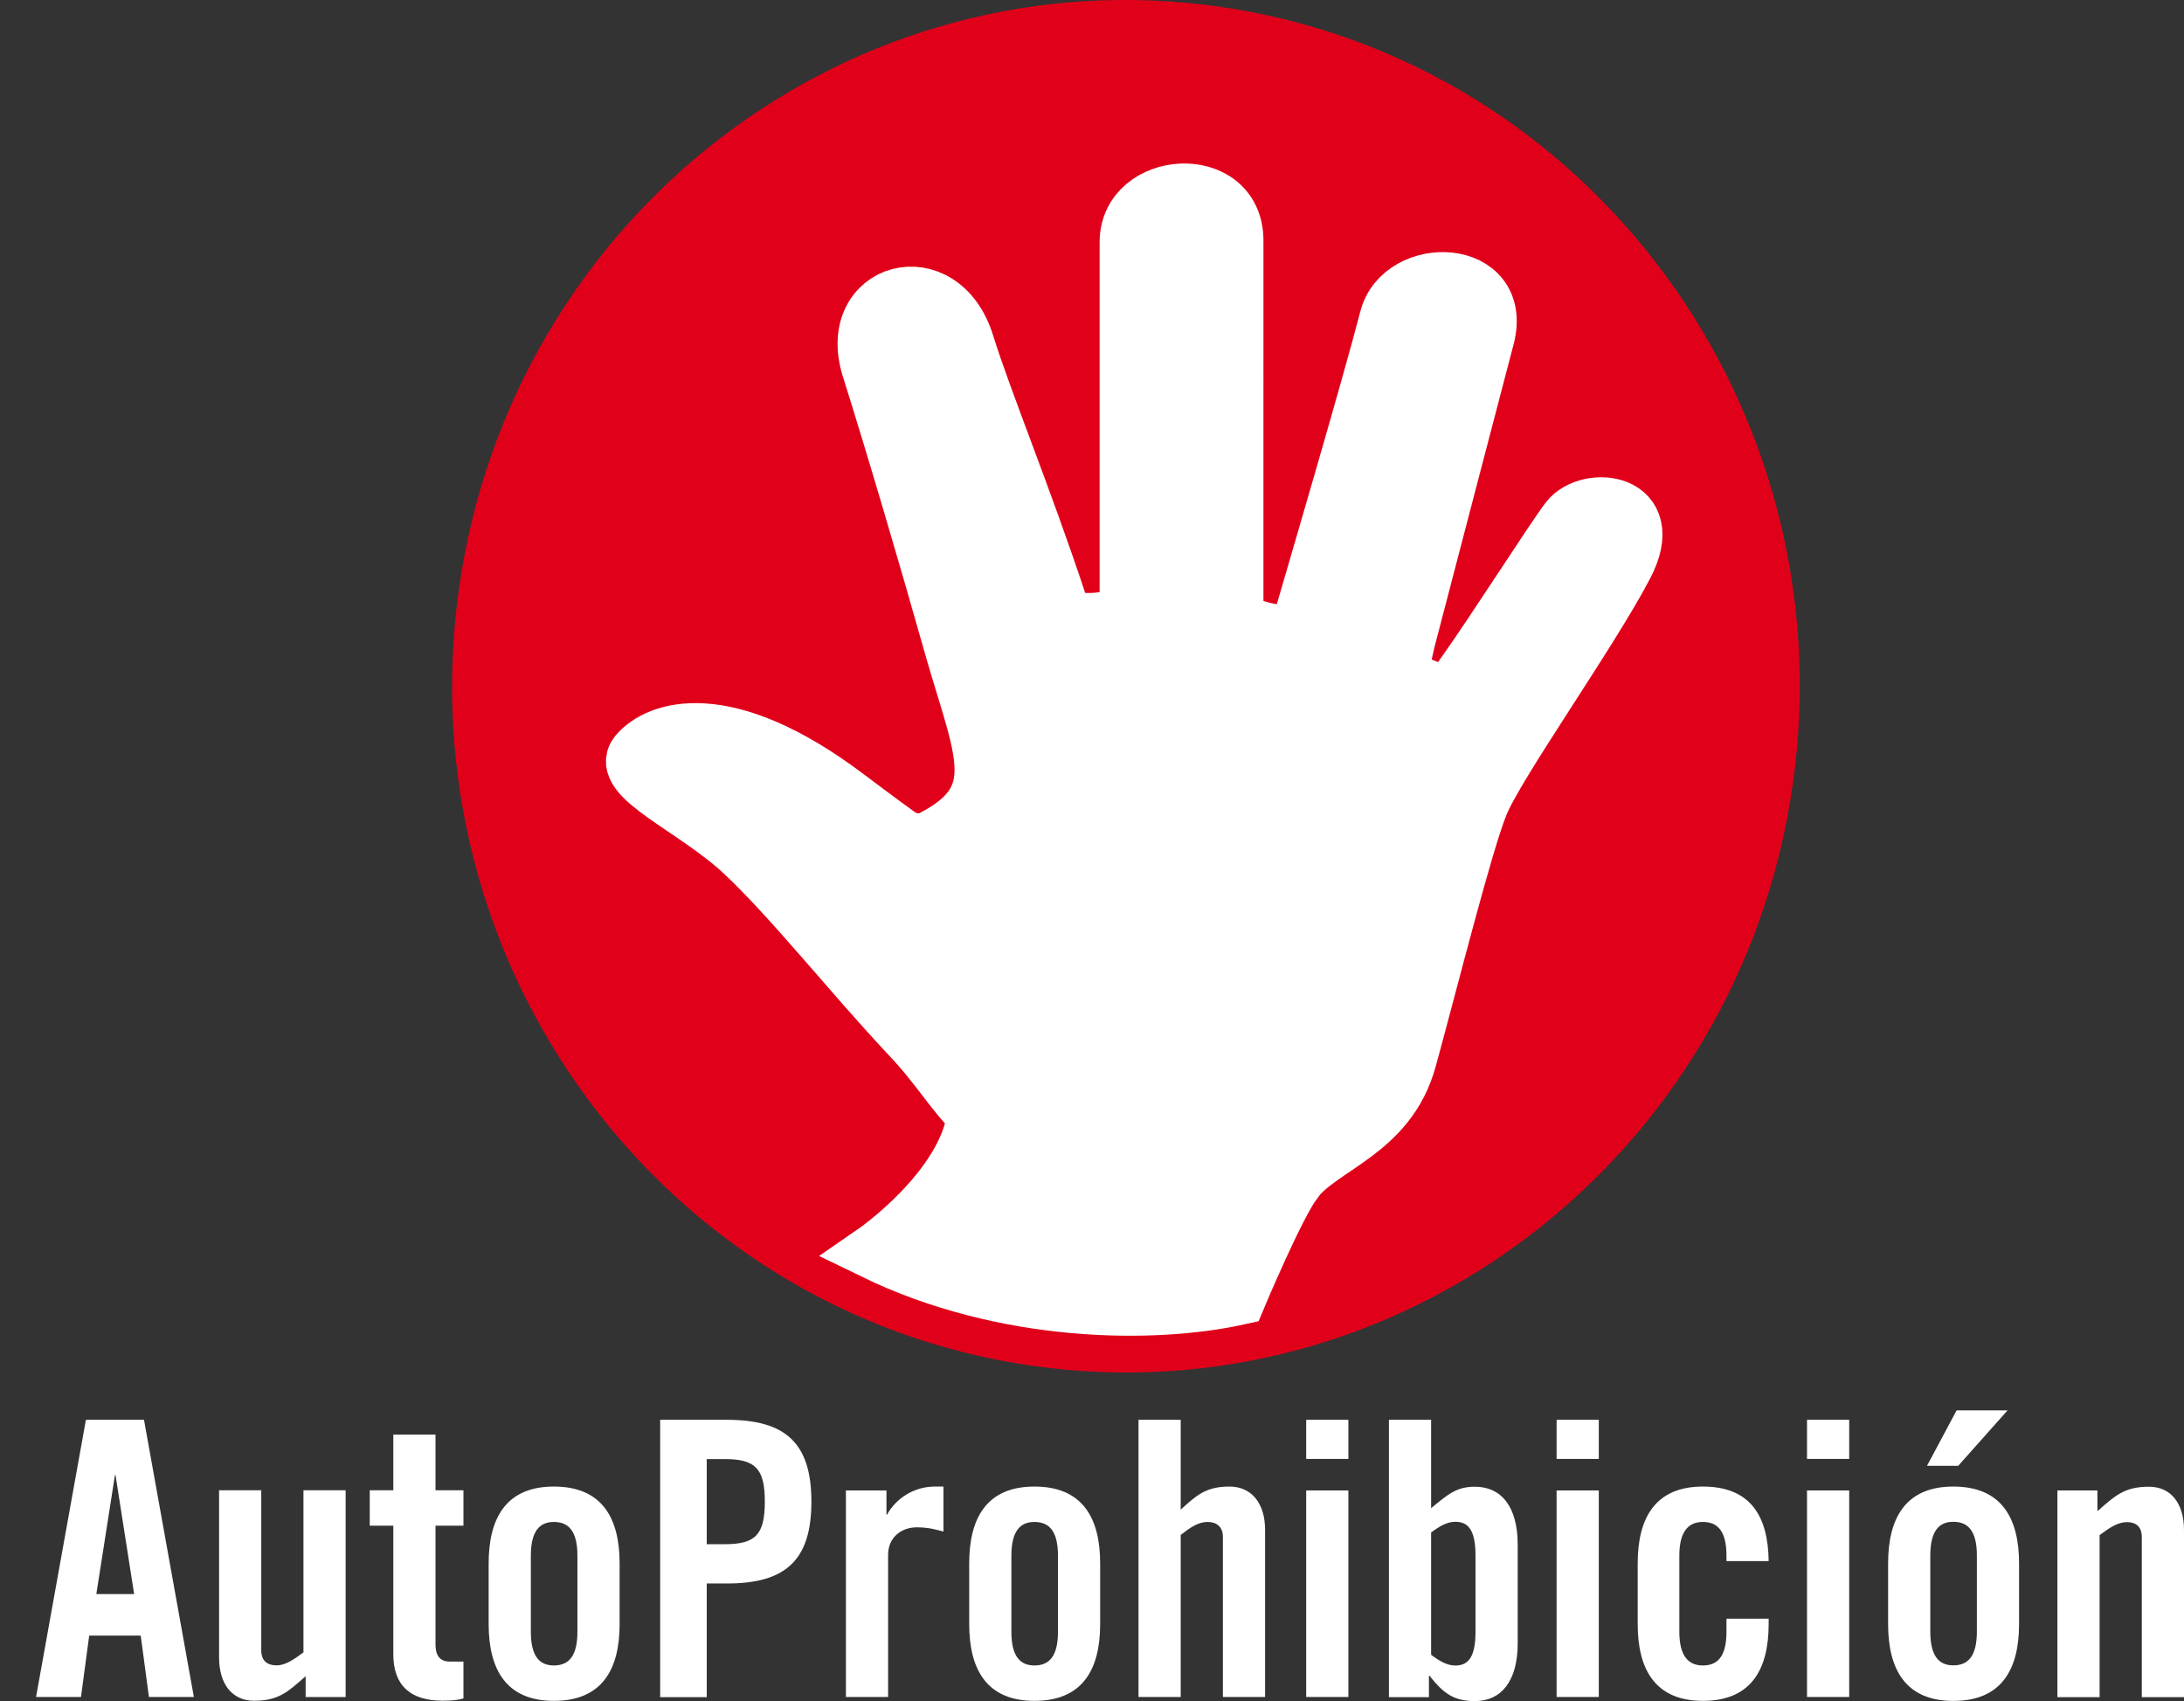<?xml version="1.0" encoding="UTF-8" standalone="no"?>
<svg
   width="39.858"
   height="31.043"
   viewBox="0 0 39.858 31.043"
   fill="none"
   version="1.1"
   id="svg675"
   sodipodi:docname="dgoj_autoprohibicionv2.svg"
   inkscape:version="1.4.2 (ebf0e940d0, 2025-05-08)"
   xmlns:inkscape="http://www.inkscape.org/namespaces/inkscape"
   xmlns:sodipodi="http://sodipodi.sourceforge.net/DTD/sodipodi-0.dtd"
   xmlns="http://www.w3.org/2000/svg"
   xmlns:svg="http://www.w3.org/2000/svg">
  <rect x="0" y="0" width="39.858" height="31.043" fill="#333333" stroke="none"/>
  <sodipodi:namedview
     id="namedview1"
     pagecolor="#ffffff"
     bordercolor="#666666"
     borderopacity="1.0"
     inkscape:showpageshadow="2"
     inkscape:pageopacity="0.0"
     inkscape:pagecheckerboard="0"
     inkscape:deskcolor="#d1d1d1"
     inkscape:zoom="11.753824"
     inkscape:cx="26.246777"
     inkscape:cy="13.782748"
     inkscape:window-width="2560"
     inkscape:window-height="1403"
     inkscape:window-x="0"
     inkscape:window-y="0"
     inkscape:window-maximized="1"
     inkscape:current-layer="svg675" />
  <g
     clip-path="url(#clip0_102_2)"
     id="g672"
     transform="translate(0,-1.439)">
    <mask
       id="mask0_102_2"
       maskUnits="userSpaceOnUse"
       x="47"
       y="9"
       width="17"
       height="17">
      <path
         d="M 63.276,9.404 H 47.792 V 25.201 h 15.484 z"
         fill="#ffffff"
         id="path18" />
    </mask>
    <mask
       id="mask1_102_2"
       maskUnits="userSpaceOnUse"
       x="50"
       y="14"
       width="1"
       height="1">
      <path
         d="m 50.596,14.435 c 0,0.032 0.026,0.061 0.061,0.061 0.034,0 0.06,-0.029 0.06,-0.061 2e-4,-0.008 -0.001,-0.016 -0.004,-0.024 C 50.71,14.404 50.706,14.397 50.7,14.391 50.694,14.386 50.688,14.381 50.68,14.378 50.673,14.375 50.665,14.373 50.657,14.373 c -0.008,-10e-5 -0.016,0.001 -0.024,0.004 -0.007,0.003 -0.014,0.008 -0.02,0.013 -0.006,0.006 -0.01,0.013 -0.013,0.02 -0.003,0.008 -0.004,0.016 -0.004,0.024 z"
         fill="#ffffff"
         id="path28" />
    </mask>
    <mask
       id="mask2_102_2"
       maskUnits="userSpaceOnUse"
       x="47"
       y="9"
       width="17"
       height="17">
      <path
         d="M 63.276,9.404 H 47.792 V 25.201 h 15.484 z"
         fill="#ffffff"
         id="path31" />
    </mask>
    <g
       mask="url(#mask2_102_2)"
       id="g59"
       transform="matrix(-3.949,0,0,0.002,175.227,14.853)">
      <path
         d="m 50.676,14.376 c 0.013,0.004 0.024,0.011 0.032,0.022 0.008,0.01 0.012,0.023 0.012,0.036 0,0.033 -0.026,0.065 -0.06,0.065 -0.035,0 -0.06,-0.032 -0.06,-0.065 0,-0.029 0.019,-0.052 0.044,-0.058"
         stroke="#1a171b"
         stroke-width="0.05"
         stroke-miterlimit="3.86"
         id="path32" />
      <path
         fill-rule="evenodd"
         clip-rule="evenodd"
         d="M 50.66,15.069 H 50.346 L 50.34,14.988 50.324,14.901 50.308,14.794 c -0.086,-0.123 -0.165,-0.204 -0.194,-0.185 0.005,-0.02 0.016,-0.038 0.032,-0.052 0.076,-0.048 0.235,0.072 0.352,0.263 l 0.032,0.051 h 0.257 l 0.032,-0.051 c 0.117,-0.195 0.276,-0.311 0.352,-0.263 0.016,0.013 0.022,0.03 0.028,0.052 -0.025,-0.016 -0.104,0.062 -0.193,0.185 l -0.016,0.107 -0.013,0.087 -0.006,0.081 z"
         fill="#a07f00"
         id="path33" />
      <path
         d="m 51.187,14.606 c -0.061,-0.036 -0.197,0.078 -0.308,0.262 m -0.752,-0.262 c 0.06,-0.036 0.197,0.078 0.308,0.262 m 0.222,0.201 h -0.314 l -0.007,-0.081 -0.015,-0.087 -0.016,-0.107 c -0.086,-0.123 -0.165,-0.204 -0.194,-0.185 0.005,-0.02 0.016,-0.038 0.032,-0.052 0.076,-0.048 0.235,0.072 0.352,0.263 l 0.032,0.051 h 0.257 l 0.031,-0.051 c 0.118,-0.195 0.277,-0.311 0.353,-0.263 0.016,0.013 0.022,0.03 0.028,0.052 -0.025,-0.016 -0.104,0.062 -0.193,0.185 l -0.016,0.107 -0.013,0.087 -0.006,0.081 z"
         stroke="#1a171b"
         stroke-width="0.05"
         stroke-miterlimit="3.86"
         id="path34" />
      <path
         fill-rule="evenodd"
         clip-rule="evenodd"
         d="m 50.197,15.218 c -0.013,-0.039 -0.038,-0.075 -0.038,-0.075 0.127,-0.038 0.301,-0.064 0.498,-0.064 0.193,0 0.371,0.026 0.498,0.064 l -0.032,0.065 -0.025,0.055 c -0.143,-0.041 -0.292,-0.061 -0.441,-0.058 -0.151,-0.004 -0.303,0.015 -0.448,0.058 0,0 -0.006,-0.023 -0.015,-0.048 z"
         fill="#a07f00"
         id="path35" />
      <path
         d="m 50.197,15.218 c -0.013,-0.039 -0.038,-0.075 -0.038,-0.075 0.127,-0.038 0.301,-0.064 0.498,-0.064 0.193,0 0.371,0.026 0.498,0.064 l -0.032,0.065 -0.025,0.055 c -0.143,-0.041 -0.292,-0.061 -0.441,-0.058 -0.151,-0.004 -0.303,0.015 -0.448,0.058 0,0 -0.006,-0.023 -0.015,-0.048 z"
         stroke="#1a171b"
         stroke-width="0.05"
         stroke-miterlimit="3.86"
         id="path36" />
      <path
         fill-rule="evenodd"
         clip-rule="evenodd"
         d="m 50.657,15.393 c 0.158,0 0.33,-0.026 0.396,-0.043 0.045,-0.013 0.07,-0.032 0.064,-0.058 0,-0.013 -0.013,-0.022 -0.025,-0.026 -0.141,-0.041 -0.288,-0.06 -0.435,-0.058 -0.171,0 -0.343,0.023 -0.438,0.058 -0.013,0.007 -0.022,0.016 -0.025,0.026 -0.007,0.026 0.019,0.045 0.063,0.058 0.064,0.02 0.238,0.043 0.397,0.043"
         fill="#a07f00"
         id="path37" />
      <path
         d="m 50.657,15.393 c 0.158,0 0.33,-0.026 0.396,-0.043 0.045,-0.013 0.07,-0.032 0.064,-0.058 0,-0.013 -0.013,-0.022 -0.025,-0.026 -0.141,-0.041 -0.288,-0.06 -0.435,-0.058 -0.171,0 -0.343,0.023 -0.438,0.058 -0.013,0.007 -0.022,0.016 -0.025,0.026 -0.007,0.026 0.019,0.045 0.063,0.058 0.064,0.02 0.238,0.043 0.397,0.043 z"
         stroke="#1a171b"
         stroke-width="0.05"
         stroke-miterlimit="3.86"
         id="path38" />
      <path
         fill-rule="evenodd"
         clip-rule="evenodd"
         d="m 51.165,15.069 -0.039,-0.036 c 0,0 -0.038,0.023 -0.082,0.016 -0.048,-0.006 -0.06,-0.065 -0.06,-0.065 0,0 -0.051,0.046 -0.096,0.042 -0.041,-0.003 -0.069,-0.042 -0.069,-0.042 0,0 -0.048,0.036 -0.089,0.033 -0.038,-0.007 -0.079,-0.059 -0.079,-0.059 0,0 -0.042,0.056 -0.08,0.062 -0.041,0.003 -0.076,-0.039 -0.076,-0.039 0,0 -0.019,0.042 -0.07,0.052 -0.051,0.01 -0.095,-0.042 -0.095,-0.042 0,0 -0.029,0.048 -0.063,0.061 -0.035,0.013 -0.083,-0.016 -0.083,-0.016 0,0 -0.006,0.016 -0.013,0.029 -0.006,0.01 -0.019,0.013 -0.019,0.013 l 0.013,0.036 c 0.127,-0.039 0.295,-0.062 0.489,-0.062 0.193,0 0.368,0.023 0.491,0.065 l 0.013,-0.039 z"
         fill="#a07f00"
         id="path39" />
      <path
         d="m 51.165,15.069 -0.039,-0.036 c 0,0 -0.038,0.023 -0.082,0.016 -0.048,-0.006 -0.06,-0.065 -0.06,-0.065 0,0 -0.051,0.046 -0.096,0.042 -0.041,-0.003 -0.069,-0.042 -0.069,-0.042 0,0 -0.048,0.036 -0.089,0.033 -0.038,-0.007 -0.079,-0.059 -0.079,-0.059 0,0 -0.042,0.056 -0.08,0.062 -0.041,0.003 -0.076,-0.039 -0.076,-0.039 0,0 -0.019,0.042 -0.07,0.052 -0.051,0.01 -0.095,-0.042 -0.095,-0.042 0,0 -0.029,0.048 -0.063,0.061 -0.035,0.013 -0.083,-0.016 -0.083,-0.016 0,0 -0.006,0.016 -0.013,0.029 -0.006,0.01 -0.019,0.013 -0.019,0.013 l 0.013,0.036 c 0.127,-0.039 0.295,-0.062 0.489,-0.062 0.193,0 0.368,0.023 0.491,0.065 l 0.013,-0.039 z"
         stroke="#1a171b"
         stroke-width="0.05"
         stroke-miterlimit="3.86"
         id="path40" />
      <path
         fill-rule="evenodd"
         clip-rule="evenodd"
         d="m 50.66,14.888 h 0.016 l -0.003,0.029 c 0,0.042 0.031,0.074 0.073,0.074 0.031,0 0.06,-0.019 0.069,-0.048 0,0 0.007,-0.026 0.01,-0.026 v 0.029 c 0.006,0.039 0.035,0.061 0.073,0.061 0.009,10e-5 0.019,-0.002 0.028,-0.005 0.009,-0.004 0.017,-0.009 0.024,-0.015 0.007,-0.007 0.012,-0.015 0.016,-0.023 0.004,-0.009 0.006,-0.018 0.006,-0.028 v -0.009 l 0.022,-0.026 0.013,0.032 c 0,0 -0.007,0.019 -0.007,0.032 -2e-4,0.009 0.001,0.019 0.005,0.027 0.003,0.009 0.009,0.017 0.015,0.023 0.006,0.007 0.014,0.012 0.023,0.016 0.009,0.004 0.018,0.005 0.027,0.005 0.012,2e-4 0.023,-0.003 0.033,-0.009 0.01,-0.006 0.018,-0.014 0.024,-0.024 l 0.013,-0.019 v 0.022 c 0,0.026 0.01,0.046 0.032,0.052 0,0 0.025,0 0.06,-0.026 0.035,-0.029 0.051,-0.051 0.051,-0.051 v 0.029 c 0,0 -0.029,0.058 -0.06,0.077 -0.016,0.01 -0.042,0.023 -0.061,0.017 -0.022,0 -0.038,-0.02 -0.044,-0.042 -0.015,0.009 -0.033,0.015 -0.051,0.016 -0.02,3e-4 -0.039,-0.005 -0.056,-0.017 -0.017,-0.011 -0.029,-0.027 -0.036,-0.045 -0.009,0.011 -0.021,0.02 -0.034,0.026 -0.013,0.006 -0.028,0.009 -0.042,0.01 -0.016,-5e-4 -0.032,-0.005 -0.046,-0.012 -0.014,-0.007 -0.027,-0.018 -0.037,-0.03 -0.009,0.01 -0.019,0.018 -0.031,0.023 -0.012,0.005 -0.025,0.009 -0.038,0.009 -0.017,-3e-4 -0.034,-0.005 -0.049,-0.013 -0.015,-0.008 -0.028,-0.02 -0.037,-0.035 -0.019,0.025 -0.051,0.048 -0.086,0.048 -0.014,2e-4 -0.027,-0.003 -0.04,-0.008 -0.013,-0.005 -0.024,-0.014 -0.033,-0.024 -0.009,0.013 -0.021,0.024 -0.036,0.031 -0.014,0.007 -0.03,0.011 -0.046,0.011 -0.015,-1e-4 -0.029,-0.003 -0.042,-0.01 -0.013,-0.006 -0.025,-0.015 -0.034,-0.026 -0.005,0.014 -0.014,0.026 -0.025,0.036 -0.011,0.01 -0.024,0.017 -0.037,0.022 -0.014,0.004 -0.029,0.006 -0.043,0.004 -0.015,-0.002 -0.028,-0.007 -0.041,-0.015 -0.01,0.022 -0.022,0.038 -0.045,0.042 -0.019,0.003 -0.044,-0.007 -0.06,-0.017 -0.032,-0.019 -0.067,-0.077 -0.067,-0.077 l 0.007,-0.029 c 0,0 0.016,0.022 0.051,0.051 0.031,0.03 0.057,0.026 0.057,0.026 0.022,-0.006 0.031,-0.026 0.031,-0.052 v -0.022 l 0.016,0.019 c 0.006,0.01 0.014,0.018 0.024,0.024 0.01,0.006 0.021,0.009 0.033,0.009 0.038,0 0.07,-0.033 0.07,-0.072 0,-0.013 0,-0.022 -0.006,-0.032 l 0.012,-0.032 0.023,0.026 v 0.009 c 0,0.039 0.031,0.071 0.073,0.071 0.018,9e-4 0.035,-0.005 0.049,-0.016 0.013,-0.011 0.022,-0.027 0.025,-0.045 0,0 0,-0.026 0.003,-0.026 l 0.009,0.026 c 0.01,0.029 0.035,0.049 0.07,0.049 0.019,-6e-4 0.038,-0.009 0.052,-0.023 0.014,-0.014 0.021,-0.033 0.021,-0.052 0,-0.01 0,-0.016 -0.003,-0.026 h 0.019 z"
         fill="#a07f00"
         id="path41" />
      <path
         d="m 50.66,14.888 h 0.016 l -0.003,0.029 c 0,0.042 0.031,0.074 0.073,0.074 0.031,0 0.06,-0.019 0.069,-0.048 0,0 0.007,-0.026 0.01,-0.026 v 0.029 c 0.006,0.039 0.035,0.061 0.073,0.061 0.009,10e-5 0.019,-0.002 0.028,-0.005 0.009,-0.004 0.017,-0.009 0.024,-0.015 0.007,-0.007 0.012,-0.015 0.016,-0.023 0.004,-0.009 0.006,-0.018 0.006,-0.028 v -0.009 l 0.022,-0.026 0.013,0.032 c 0,0 -0.007,0.019 -0.007,0.032 -2e-4,0.009 0.001,0.019 0.005,0.027 0.003,0.009 0.009,0.017 0.015,0.023 0.006,0.007 0.014,0.012 0.023,0.016 0.009,0.004 0.018,0.005 0.027,0.005 0.012,2e-4 0.023,-0.003 0.033,-0.009 0.01,-0.006 0.018,-0.014 0.024,-0.024 l 0.013,-0.019 v 0.022 c 0,0.026 0.01,0.046 0.032,0.052 0,0 0.025,0 0.06,-0.026 0.035,-0.029 0.051,-0.051 0.051,-0.051 v 0.029 c 0,0 -0.029,0.058 -0.06,0.077 -0.016,0.01 -0.042,0.023 -0.061,0.017 -0.022,0 -0.038,-0.02 -0.044,-0.042 -0.015,0.009 -0.033,0.015 -0.051,0.016 -0.02,3e-4 -0.039,-0.005 -0.056,-0.017 -0.017,-0.011 -0.029,-0.027 -0.036,-0.045 -0.009,0.011 -0.021,0.02 -0.034,0.026 -0.013,0.006 -0.028,0.009 -0.042,0.01 -0.016,-5e-4 -0.032,-0.005 -0.046,-0.012 -0.014,-0.007 -0.027,-0.018 -0.037,-0.03 -0.009,0.01 -0.019,0.018 -0.031,0.023 -0.012,0.005 -0.025,0.009 -0.038,0.009 -0.017,-3e-4 -0.034,-0.005 -0.049,-0.013 -0.015,-0.008 -0.028,-0.02 -0.037,-0.035 -0.019,0.025 -0.051,0.048 -0.086,0.048 -0.014,2e-4 -0.027,-0.003 -0.04,-0.008 -0.013,-0.005 -0.024,-0.014 -0.033,-0.024 -0.009,0.013 -0.021,0.024 -0.036,0.031 -0.014,0.007 -0.03,0.011 -0.046,0.011 -0.015,-1e-4 -0.029,-0.003 -0.042,-0.01 -0.013,-0.006 -0.025,-0.015 -0.034,-0.026 -0.005,0.014 -0.014,0.026 -0.025,0.036 -0.011,0.01 -0.024,0.017 -0.037,0.022 -0.014,0.004 -0.029,0.006 -0.043,0.004 -0.015,-0.002 -0.028,-0.007 -0.041,-0.015 -0.01,0.022 -0.022,0.038 -0.045,0.042 -0.019,0.003 -0.044,-0.007 -0.06,-0.017 -0.032,-0.019 -0.067,-0.077 -0.067,-0.077 l 0.007,-0.029 c 0,0 0.016,0.022 0.051,0.051 0.031,0.03 0.057,0.026 0.057,0.026 0.022,-0.006 0.031,-0.026 0.031,-0.052 v -0.022 l 0.016,0.019 c 0.006,0.01 0.014,0.018 0.024,0.024 0.01,0.006 0.021,0.009 0.033,0.009 0.038,0 0.07,-0.033 0.07,-0.072 0,-0.013 0,-0.022 -0.006,-0.032 l 0.012,-0.032 0.023,0.026 v 0.009 c 0,0.039 0.031,0.071 0.073,0.071 0.018,9e-4 0.035,-0.005 0.049,-0.016 0.013,-0.011 0.022,-0.027 0.025,-0.045 0,0 0,-0.026 0.003,-0.026 l 0.009,0.026 c 0.01,0.029 0.035,0.049 0.07,0.049 0.019,-6e-4 0.038,-0.009 0.052,-0.023 0.014,-0.014 0.021,-0.033 0.021,-0.052 0,-0.01 0,-0.016 -0.003,-0.026 h 0.019 z"
         stroke="#1a171b"
         stroke-width="0.05"
         stroke-miterlimit="3.86"
         id="path42" />
      <path
         fill-rule="evenodd"
         clip-rule="evenodd"
         d="m 50.657,15.078 c -0.197,0 -0.371,0.026 -0.498,0.065 -0.01,0 -0.019,-0.003 -0.023,-0.013 0,-0.01 0.004,-0.022 0.013,-0.022 0.127,-0.043 0.308,-0.068 0.508,-0.068 0.2,0 0.381,0.025 0.508,0.068 0.006,0 0.015,0.012 0.012,0.022 0,0.01 -0.012,0.016 -0.022,0.013 -0.162,-0.045 -0.33,-0.067 -0.498,-0.065 z"
         fill="#a07f00"
         id="path43" />
      <path
         d="m 50.657,15.078 c -0.197,0 -0.371,0.026 -0.498,0.065 -0.01,0 -0.019,-0.003 -0.023,-0.013 0,-0.01 0.004,-0.022 0.013,-0.022 0.127,-0.043 0.308,-0.068 0.508,-0.068 0.2,0 0.381,0.025 0.508,0.068 0.006,0 0.015,0.012 0.012,0.022 0,0.01 -0.012,0.016 -0.022,0.013 -0.162,-0.045 -0.33,-0.067 -0.498,-0.065 z"
         stroke="#1a171b"
         stroke-width="0.05"
         stroke-miterlimit="3.86"
         id="path44" />
      <path
         fill-rule="evenodd"
         clip-rule="evenodd"
         d="m 50.467,15.156 c 0,-0.016 0.012,-0.029 0.028,-0.029 0.016,0 0.028,0.013 0.028,0.029 0,0.016 -0.012,0.026 -0.028,0.026 -0.016,0 -0.028,-0.013 -0.028,-0.026 z"
         fill="#ffffff"
         id="path45" />
      <path
         d="m 50.467,15.156 c 0,-0.016 0.012,-0.029 0.028,-0.029 0.016,0 0.028,0.013 0.028,0.029 0,0.016 -0.012,0.026 -0.028,0.026 -0.016,0 -0.028,-0.013 -0.028,-0.026 z"
         stroke="#1a171b"
         stroke-width="0.05"
         stroke-miterlimit="3.86"
         id="path46" />
      <path
         fill-rule="evenodd"
         clip-rule="evenodd"
         d="m 50.66,15.166 h -0.064 c 0,0 -0.022,-0.01 -0.022,-0.02 0,-0.01 0.01,-0.022 0.019,-0.022 h 0.128 c 0,0 0.019,0.012 0.019,0.022 0,0.005 -0.002,0.01 -0.005,0.014 -0.004,0.004 -0.008,0.006 -0.013,0.006 h -0.064 z"
         fill="#ce0e2d"
         id="path47" />
      <path
         d="m 50.66,15.166 h -0.064 c 0,0 -0.022,-0.01 -0.022,-0.02 0,-0.01 0.01,-0.022 0.019,-0.022 h 0.128 c 0,0 0.019,0.012 0.019,0.022 0,0.005 -0.002,0.01 -0.005,0.014 -0.004,0.004 -0.008,0.006 -0.013,0.006 h -0.064 z"
         stroke="#1a171b"
         stroke-width="0.05"
         stroke-miterlimit="3.86"
         id="path48" />
      <path
         fill-rule="evenodd"
         clip-rule="evenodd"
         d="m 50.343,15.189 -0.045,0.006 c 0,0 -0.022,-0.006 -0.025,-0.016 0,-0.013 0.006,-0.023 0.019,-0.026 l 0.044,-0.007 0.048,-0.009 c 0,0 0.022,0.006 0.025,0.019 0,0.01 -0.006,0.023 -0.019,0.026 z"
         fill="#00754a"
         id="path49" />
      <path
         d="m 50.343,15.189 -0.045,0.006 c 0,0 -0.022,-0.006 -0.025,-0.016 0,-0.013 0.006,-0.023 0.019,-0.026 l 0.044,-0.007 0.048,-0.009 c 0,0 0.022,0.006 0.025,0.019 0,0.01 -0.006,0.023 -0.019,0.026 z"
         stroke="#1a171b"
         stroke-width="0.05"
         stroke-miterlimit="3.86"
         id="path50" />
      <path
         fill-rule="evenodd"
         clip-rule="evenodd"
         d="m 50.162,15.224 0.019,-0.036 0.041,0.01 -0.022,0.039 z"
         fill="#ce0e2d"
         id="path51" />
      <path
         d="m 50.162,15.224 0.019,-0.036 0.041,0.01 -0.022,0.039 z"
         stroke="#1a171b"
         stroke-width="0.05"
         stroke-miterlimit="3.86"
         id="path52" />
      <path
         fill-rule="evenodd"
         clip-rule="evenodd"
         d="m 50.79,15.156 c 0,-0.016 0.013,-0.029 0.028,-0.029 0.016,0 0.029,0.013 0.029,0.029 0,0.016 -0.013,0.026 -0.029,0.026 -0.015,0 -0.028,-0.013 -0.028,-0.026 z"
         fill="#ffffff"
         id="path53" />
      <path
         d="m 50.79,15.156 c 0,-0.016 0.013,-0.029 0.028,-0.029 0.016,0 0.029,0.013 0.029,0.029 0,0.016 -0.013,0.026 -0.029,0.026 -0.015,0 -0.028,-0.013 -0.028,-0.026 z"
         stroke="#1a171b"
         stroke-width="0.05"
         stroke-miterlimit="3.86"
         id="path54" />
      <path
         fill-rule="evenodd"
         clip-rule="evenodd"
         d="m 50.971,15.189 0.044,0.006 c 0,0 0.022,-0.006 0.025,-0.016 0,-0.013 -0.006,-0.023 -0.019,-0.026 L 50.977,15.146 50.93,15.137 c 0,0 -0.023,0.006 -0.023,0.019 0,0.01 0.007,0.023 0.016,0.026 z"
         fill="#00754a"
         id="path55" />
      <path
         d="m 50.971,15.189 0.044,0.006 c 0,0 0.022,-0.006 0.025,-0.016 0,-0.013 -0.006,-0.023 -0.019,-0.026 L 50.977,15.146 50.93,15.137 c 0,0 -0.023,0.006 -0.023,0.019 0,0.01 0.007,0.023 0.016,0.026 z"
         stroke="#1a171b"
         stroke-width="0.05"
         stroke-miterlimit="3.86"
         id="path56" />
      <path
         fill-rule="evenodd"
         clip-rule="evenodd"
         d="m 51.148,15.224 -0.015,-0.036 -0.045,0.007 0.023,0.039 z"
         fill="#ce0e2d"
         id="path57" />
      <path
         d="m 51.148,15.224 -0.015,-0.036 -0.045,0.007 0.023,0.039 z"
         stroke="#1a171b"
         stroke-width="0.05"
         stroke-miterlimit="3.86"
         id="path58" />
      <path
         fill-rule="evenodd"
         clip-rule="evenodd"
         d="m 50.657,15.354 c -0.162,0 -0.302,-0.013 -0.413,-0.046 0.135,-0.035 0.274,-0.051 0.413,-0.048 0.162,0 0.301,0.019 0.409,0.048 -0.134,0.032 -0.271,0.048 -0.409,0.046 z"
         fill="#ce0e2d"
         id="path59" />
    </g>
    <mask
       id="mask3_102_2"
       maskUnits="userSpaceOnUse"
       x="48"
       y="14"
       width="5"
       height="2">
      <path
         d="m 50.247,15.309 c 0.108,0.029 0.251,0.045 0.41,0.045 0.158,0 0.301,-0.013 0.409,-0.045 -0.133,-0.036 -0.271,-0.052 -0.409,-0.049 -0.159,0 -0.302,0.02 -0.41,0.049 z"
         fill="#ffffff"
         stroke="#1a171b"
         stroke-miterlimit="3.86"
         id="path60" />
    </mask>
    <mask
       id="mask4_102_2"
       maskUnits="userSpaceOnUse"
       x="47"
       y="9"
       width="17"
       height="17">
      <path
         d="M 63.276,9.404 H 47.792 V 25.201 h 15.484 z"
         fill="#ffffff"
         id="path67" />
    </mask>
    <mask
       id="mask5_102_2"
       maskUnits="userSpaceOnUse"
       x="50"
       y="16"
       width="2"
       height="6">
      <path
         d="M 51.186,16.231 H 50.13 v 5.572 h 1.056 z"
         fill="#ffffff"
         id="path140" />
    </mask>
    <mask
       id="mask6_102_2"
       maskUnits="userSpaceOnUse"
       x="47"
       y="9"
       width="17"
       height="17">
      <path
         d="M 63.276,9.404 H 47.792 V 25.201 h 15.484 z"
         fill="#ffffff"
         id="path142" />
    </mask>
    <mask
       id="mask7_102_2"
       maskUnits="userSpaceOnUse"
       x="58"
       y="14"
       width="5"
       height="2">
      <path
         d="m 59.938,15.309 c 0.108,0.029 0.25,0.045 0.409,0.045 0.159,0 0.301,-0.013 0.409,-0.045 -0.133,-0.036 -0.271,-0.052 -0.409,-0.049 -0.159,0 -0.301,0.02 -0.409,0.049 z"
         fill="#ffffff"
         stroke="#1a171b"
         stroke-miterlimit="3.86"
         id="path194" />
    </mask>
    <mask
       id="mask8_102_2"
       maskUnits="userSpaceOnUse"
       x="47"
       y="9"
       width="17"
       height="17">
      <path
         d="M 63.276,9.404 H 47.792 V 25.201 h 15.484 z"
         fill="#ffffff"
         id="path201" />
    </mask>
    <mask
       id="mask9_102_2"
       maskUnits="userSpaceOnUse"
       x="60"
       y="14"
       width="1"
       height="1">
      <path
         d="m 60.29,14.499 c -2e-4,0.008 0.001,0.016 0.004,0.024 0.003,0.007 0.007,0.014 0.013,0.02 0.006,0.006 0.012,0.01 0.02,0.013 0.007,0.003 0.015,0.005 0.023,0.005 0.008,0 0.016,-0.002 0.024,-0.005 0.007,-0.003 0.014,-0.008 0.02,-0.013 0.006,-0.006 0.01,-0.013 0.013,-0.02 0.003,-0.007 0.004,-0.016 0.004,-0.024 2e-4,-0.008 -0.001,-0.016 -0.004,-0.023 -0.003,-0.007 -0.007,-0.014 -0.013,-0.02 -0.006,-0.006 -0.012,-0.01 -0.02,-0.013 -0.007,-0.003 -0.015,-0.005 -0.023,-0.005 -0.016,5e-4 -0.031,0.007 -0.042,0.018 -0.011,0.011 -0.018,0.026 -0.018,0.043 z"
         fill="#ffffff"
         id="path242" />
    </mask>
    <mask
       id="mask10_102_2"
       maskUnits="userSpaceOnUse"
       x="47"
       y="9"
       width="17"
       height="17">
      <path
         d="M 63.276,9.404 H 47.792 V 25.201 h 15.484 z"
         fill="#ffffff"
         id="path245" />
    </mask>
    <mask
       id="mask11_102_2"
       maskUnits="userSpaceOnUse"
       x="59"
       y="16"
       width="2"
       height="6">
      <path
         d="m 60.88,16.231 h -1.057 v 5.572 h 1.057 z"
         fill="#ffffff"
         id="path282" />
    </mask>
    <mask
       id="mask12_102_2"
       maskUnits="userSpaceOnUse"
       x="47"
       y="9"
       width="17"
       height="17">
      <path
         d="M 63.276,9.404 H 47.792 V 25.201 h 15.484 z"
         fill="#ffffff"
         id="path284" />
    </mask>
    <mask
       id="mask13_102_2"
       maskUnits="userSpaceOnUse"
       x="51"
       y="14"
       width="9"
       height="2">
      <path
         d="m 53.63,15.014 c 0.495,0.139 1.145,0.226 1.862,0.23 0.72,0 1.371,-0.091 1.869,-0.23 -0.495,-0.139 -1.149,-0.223 -1.869,-0.223 -0.717,0 -1.367,0.084 -1.862,0.223 z"
         fill="#ffffff"
         stroke="#1a171b"
         stroke-miterlimit="3.86"
         id="path304" />
    </mask>
    <mask
       id="mask14_102_2"
       maskUnits="userSpaceOnUse"
       x="47"
       y="9"
       width="17"
       height="17">
      <path
         d="M 63.276,9.404 H 47.792 V 25.201 h 15.484 z"
         fill="#ffffff"
         id="path322" />
    </mask>
    <mask
       id="mask15_102_2"
       maskUnits="userSpaceOnUse"
       x="55"
       y="10"
       width="1"
       height="2">
      <path
         d="m 55.2,11.233 c 0,0.162 0.131,0.292 0.289,0.292 0.038,-10e-5 0.076,-0.008 0.111,-0.022 0.035,-0.015 0.067,-0.036 0.094,-0.064 0.027,-0.027 0.048,-0.059 0.062,-0.095 0.014,-0.035 0.022,-0.073 0.021,-0.111 0.003,-0.04 -0.002,-0.08 -0.015,-0.118 -0.013,-0.038 -0.034,-0.073 -0.061,-0.102 -0.027,-0.029 -0.06,-0.053 -0.097,-0.069 -0.037,-0.016 -0.076,-0.025 -0.117,-0.025 -0.04,0 -0.08,0.008 -0.117,0.025 -0.037,0.016 -0.07,0.04 -0.097,0.069 -0.027,0.029 -0.048,0.064 -0.061,0.102 -0.013,0.038 -0.018,0.078 -0.015,0.118 z"
         fill="#ffffff"
         id="path415" />
    </mask>
    <mask
       id="mask16_102_2"
       maskUnits="userSpaceOnUse"
       x="47"
       y="9"
       width="17"
       height="17">
      <path
         d="M 63.276,9.404 H 47.792 V 25.201 h 15.484 z"
         fill="#ffffff"
         id="path418" />
    </mask>
    <mask
       id="mask17_102_2"
       maskUnits="userSpaceOnUse"
       x="55"
       y="10"
       width="1"
       height="2">
      <path
         d="m 55.2,11.233 c 0,0.162 0.131,0.292 0.289,0.292 0.038,-10e-5 0.076,-0.008 0.111,-0.022 0.035,-0.015 0.067,-0.036 0.094,-0.064 0.027,-0.027 0.048,-0.059 0.062,-0.095 0.014,-0.035 0.022,-0.073 0.021,-0.111 0.003,-0.04 -0.002,-0.08 -0.015,-0.118 -0.013,-0.038 -0.034,-0.073 -0.061,-0.102 -0.027,-0.029 -0.06,-0.053 -0.097,-0.069 -0.037,-0.016 -0.076,-0.025 -0.117,-0.025 -0.04,0 -0.08,0.008 -0.117,0.025 -0.037,0.016 -0.07,0.04 -0.097,0.069 -0.027,0.029 -0.048,0.064 -0.061,0.102 -0.013,0.038 -0.018,0.078 -0.015,0.118 z"
         fill="#ffffff"
         id="path421" />
    </mask>
    <mask
       id="mask18_102_2"
       maskUnits="userSpaceOnUse"
       x="47"
       y="9"
       width="17"
       height="17">
      <path
         d="M 63.276,9.404 H 47.792 V 25.201 h 15.484 z"
         fill="#ffffff"
         id="path424" />
    </mask>
    <mask
       id="mask19_102_2"
       maskUnits="userSpaceOnUse"
       x="52"
       y="19"
       width="4"
       height="5">
      <path
         d="m 52.246,19.206 v 2.337 c 0,0.92 0.73,1.667 1.634,1.667 0.905,0 1.628,-0.747 1.628,-1.667 v -2.337 z"
         fill="#ffffff"
         id="path433" />
    </mask>
    <mask
       id="mask20_102_2"
       maskUnits="userSpaceOnUse"
       x="47"
       y="9"
       width="17"
       height="17">
      <path
         d="M 63.276,9.404 H 47.792 V 25.201 h 15.484 z"
         fill="#ffffff"
         id="path444" />
    </mask>
    <path
       d="M 1.488,32.407 H 0.658 l 0.91,-5.058 h 1.06 l 0.91,5.058 h -0.82 l -0.15,-1.12 h -0.94 l -0.15,1.12 z m 0.27,-1.878 h 0.69 l -0.34,-2.172 h -0.01 z m 4.55,-1.891 v 3.77 h -0.73 v -0.38 c -0.32,0.282 -0.49,0.448 -0.94,0.448 -0.4,0 -0.64,-0.303 -0.64,-0.792 v -3.049 h 0.77 v 2.922 c 0,0.19 0.11,0.273 0.28,0.273 0.16,0 0.31,-0.104 0.49,-0.237 v -2.958 h 0.77 z m 0.44,0.643 v -0.646 h 0.43 v -1.016 h 0.77 v 1.016 h 0.51 v 0.646 h -0.51 v 2.172 c 0,0.196 0.08,0.308 0.26,0.308 h 0.25 v 0.673 c -0.1,0.027 -0.19,0.041 -0.38,0.041 -0.58,0 -0.9,-0.272 -0.9,-0.847 v -2.347 z m 2.17,0.688 c 0,-0.827 0.32,-1.402 1.19,-1.402 0.88,0 1.2,0.575 1.2,1.402 v 1.108 c 0,0.827 -0.32,1.401 -1.2,1.401 -0.87,0 -1.19,-0.574 -1.19,-1.401 z m 1.62,-0.14 c 0,-0.435 -0.15,-0.616 -0.43,-0.616 -0.27,0 -0.42,0.181 -0.42,0.616 v 1.387 c 0,0.436 0.15,0.616 0.42,0.616 0.28,0 0.43,-0.18 0.43,-0.616 z m 1.51,2.578 v -5.058 h 1.22 c 1.06,0 1.54,0.415 1.54,1.494 0,1.078 -0.48,1.493 -1.54,1.493 h -0.37 v 2.074 h -0.85 z m 0.85,-2.788 h 0.33 c 0.56,0 0.73,-0.175 0.73,-0.776 0,-0.602 -0.17,-0.777 -0.73,-0.777 h -0.33 v 1.556 z m 2.54,2.788 v -3.769 h 0.74 v 0.442 h 0.01 c 0.086,-0.155 0.213,-0.284 0.365,-0.374 0.153,-0.09 0.328,-0.138 0.505,-0.139 h 0.16 v 0.821 c -0.14,-0.036 -0.27,-0.077 -0.49,-0.077 -0.26,0 -0.52,0.169 -0.52,0.503 v 2.593 z m 2.25,-2.438 c 0,-0.827 0.32,-1.402 1.19,-1.402 0.88,0 1.2,0.575 1.2,1.402 v 1.108 c 0,0.827 -0.32,1.401 -1.2,1.401 -0.87,0 -1.19,-0.574 -1.19,-1.401 z m 1.62,-0.14 c 0,-0.435 -0.15,-0.616 -0.43,-0.616 -0.27,0 -0.42,0.181 -0.42,0.616 v 1.387 c 0,0.436 0.15,0.616 0.42,0.616 0.28,0 0.43,-0.18 0.43,-0.616 z m 1.47,2.578 v -5.058 h 0.77 v 1.639 c 0.28,-0.252 0.45,-0.421 0.89,-0.421 0.4,0 0.65,0.302 0.65,0.791 v 3.049 h -0.77 v -2.921 c 0,-0.19 -0.12,-0.273 -0.28,-0.273 -0.17,0 -0.32,0.104 -0.49,0.237 v 2.957 z m 3.06,-4.344 v -0.714 h 0.77 v 0.714 z m 0,4.344 v -3.769 h 0.77 v 3.769 z m 1.51,0 v -5.058 h 0.77 v 1.612 c 0.31,-0.252 0.46,-0.391 0.8,-0.391 0.48,0 0.78,0.364 0.78,1.052 v 1.808 c 0,0.687 -0.3,1.052 -0.78,1.052 -0.38,0 -0.57,-0.134 -0.83,-0.463 h -0.01 v 0.391 h -0.73 z m 0.77,-0.77 c 0.15,0.113 0.29,0.196 0.44,0.196 0.21,0 0.37,-0.113 0.37,-0.611 v -1.401 c 0,-0.498 -0.16,-0.611 -0.37,-0.611 -0.15,0 -0.29,0.083 -0.44,0.196 z m 2.29,-3.574 v -0.714 h 0.77 v 0.714 z m 0,4.344 v -3.769 h 0.77 v 3.769 z m 3.1,-2.48 v -0.098 c 0,-0.435 -0.15,-0.616 -0.43,-0.616 -0.27,0 -0.43,0.181 -0.43,0.616 v 1.387 c 0,0.436 0.16,0.616 0.43,0.616 0.28,0 0.43,-0.18 0.43,-0.616 v -0.237 h 0.77 v 0.098 c 0,0.827 -0.32,1.401 -1.2,1.401 -0.87,0 -1.19,-0.574 -1.19,-1.401 v -1.108 c 0,-0.827 0.32,-1.402 1.19,-1.402 0.88,0 1.19,0.554 1.2,1.36 z m 1.47,-1.864 v -0.714 h 0.77 v 0.714 z m 0,4.344 v -3.769 h 0.77 v 3.769 z m 1.48,-2.438 c 0,-0.827 0.32,-1.402 1.19,-1.402 0.88,0 1.2,0.575 1.2,1.402 v 1.108 c 0,0.827 -0.32,1.402 -1.2,1.402 -0.87,0 -1.19,-0.575 -1.19,-1.402 z m 1.28,-1.781 h -0.57 l 0.54,-1.011 h 0.93 z m 0.34,1.638 c 0,-0.435 -0.15,-0.616 -0.43,-0.616 -0.27,0 -0.42,0.181 -0.42,0.616 v 1.387 c 0,0.436 0.15,0.617 0.42,0.617 0.28,0 0.43,-0.181 0.43,-0.617 z m 1.47,2.581 v -3.769 h 0.73 v 0.379 c 0.32,-0.281 0.49,-0.447 0.94,-0.447 0.4,0 0.64,0.302 0.64,0.791 v 3.049 h -0.77 v -2.922 c 0,-0.189 -0.11,-0.272 -0.27,-0.272 -0.17,0 -0.32,0.104 -0.5,0.237 v 2.957 h -0.77 z"
       fill="#ffffff"
       id="path670" />
    <path
       d="m 9.508,12.633 c -0.72,6.22 3.64,11.859 9.74,12.594 6.09,0.732 11.62,-3.716 12.34,-9.936 0.72,-6.219 -3.64,-11.859 -9.74,-12.593 -6.1,-0.735 -11.62,3.715 -12.34,9.935 z"
       fill="#e1001a"
       stroke="#e1001a"
       stroke-width="2.36"
       id="path671" />
    <path
       d="m 23.628,23.014 c 0.49,-0.658 1.72,-0.895 2.09,-2.24 0.37,-1.343 1.02,-3.936 1.31,-4.647 0.28,-0.714 2.01,-3.147 2.64,-4.356 0.64,-1.209 -0.68,-1.348 -1.06,-0.859 -0.27,0.352 -1.31,1.988 -1.89,2.806 -0.23,0.32 -0.1,0.136 -0.26,0.344 -0.07,0.083 -0.93,-0.246 -0.88,-0.394 0.01,-0.06 0.11,-0.531 0.13,-0.593 0.41,-1.565 1.08,-4.146 1.43,-5.473 0.35,-1.322 -1.57,-1.378 -1.83,-0.347 -0.33,1.274 -1.29,4.537 -1.5,5.26 -0.02,0.056 -0.09,0.332 -0.1,0.359 -0.09,0.248 -1.14,-0.009 -1.15,-0.223 V 5.83 c 0,-1.283 -1.99,-1.144 -1.99,0.029 v 6.653 c 0,0.258 -1.07,0.356 -1.17,0.095 -0.07,-0.208 0.01,0.044 -0.06,-0.166 -0.63,-1.908 -1.37,-3.698 -1.69,-4.729 -0.46,-1.494 -2.24,-0.999 -1.79,0.444 0.45,1.431 1.02,3.36 1.54,5.201 0.56,1.923 1.04,2.741 -0.63,3.481 -0.43,-0.334 0.92,0.806 -1.31,-0.874 -2.23,-1.68 -3.46,-1.23 -3.84,-0.782 -0.37,0.447 1.06,1.007 1.95,1.849 0.89,0.839 1.95,2.184 3,3.304 0.56,0.587 0.83,1.082 1.22,1.446 -0.17,1.348 -1.85,2.504 -1.85,2.504 2.4,1.168 5.12,1.177 6.67,0.833 0,0 0.7,-1.669 1.02,-2.095 z"
       fill="#ffffff"
       stroke="#ffffff"
       id="path672" />
  </g>
  <defs
     id="defs675">
    <linearGradient
       id="paint0_linear_102_2"
       x1="41.147"
       y1="17.445"
       x2="176.69"
       y2="17.445"
       gradientUnits="userSpaceOnUse">
      <stop
         stop-color="#BBBCBE"
         id="stop672" />
      <stop
         offset="0.4"
         stop-color="white"
         id="stop673" />
      <stop
         offset="0.71"
         stop-color="#F8F8F8"
         id="stop674" />
      <stop
         offset="1"
         stop-color="#BBBCBE"
         id="stop675" />
    </linearGradient>
    <clipPath
       id="clip0_102_2">
      <rect
         width="292"
         height="33"
         fill="#ffffff"
         id="rect675"
         x="0"
         y="0" />
    </clipPath>
  </defs>
</svg>
